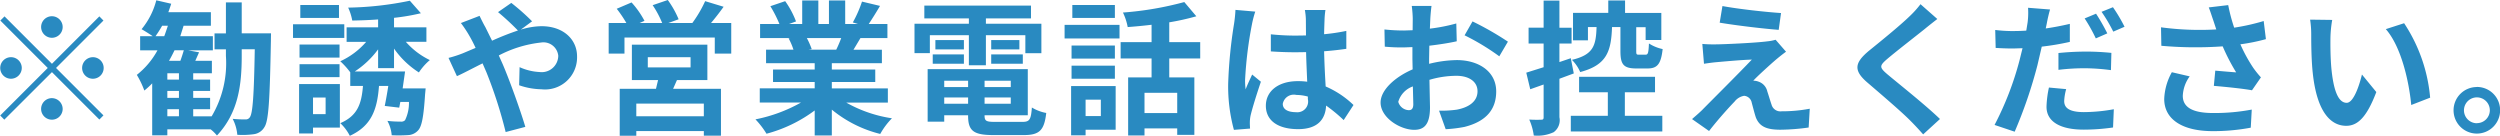 <svg xmlns="http://www.w3.org/2000/svg" width="226.19" height="12.281"><path d="M4.7 3.419a.975.975 0 10-.98-.975.98.98 0 00.98.975zm0 2.353L.41 1.482l-.38.377 4.29 4.29-4.3 4.3.37.377 4.31-4.3 4.29 4.29.37-.377-4.29-4.29 4.29-4.29-.37-.377zm-2.73.377a.975.975 0 10-.98.975.982.982 0 00.98-.974zm5.46 0a.975.975 0 10.97-.975.98.98 0 00-.97.976zM4.7 8.879a.975.975 0 10.97.975.982.982 0 00-.97-.974zM20.44.221v2.8h-1.03v1.443h1.03v.6a9.428 9.428 0 01-1.29 5.46h-1.67v-.643h1.53V8.854h-1.53V8.23h1.53V7.203h-1.53v-.572h1.69V5.5h-1.5l.34-.767-1-.182h2.25V3.277h-2.95c.1-.312.2-.624.3-.949h2.47V1.106h-3.85c.09-.26.18-.507.26-.767L14.14.027a6.7 6.7 0 01-1.33 2.613c.27.156.71.429 1.01.637h-1.14v1.274h1.57a7.229 7.229 0 01-1.87 2.223 8.318 8.318 0 01.68 1.417 7.3 7.3 0 00.71-.65v4.706h1.37v-.546h3.92a3.793 3.793 0 01.57.559c1.93-2.054 2.24-4.563 2.24-7.2v-.6h1.18c-.07 4.225-.19 5.759-.43 6.123a.431.431 0 01-.41.221 10.65 10.65 0 01-1.16-.052 3.814 3.814 0 01.42 1.443 7.477 7.477 0 001.49-.052 1.3 1.3 0 00.96-.637c.39-.572.49-2.457.59-7.813 0-.182.01-.676.01-.676h-2.65V.219h-1.43zm-4.25 8.008v.624h-1.05V8.23h1.05zm0-1.027h-1.05v-.571h1.05v.572zm0 2.678v.639h-1.05v-.638h1.05zm-1.52-7.553h.52c-.11.325-.21.637-.33.949h-.79a10.059 10.059 0 00.6-.948zm1.96 2.223c-.08.273-.19.624-.31.949h-1.03c.18-.3.34-.624.5-.949h.84zm10.47-.52v1.183h3.62V4.031H27.1zm.07-3.575v1.17h3.5V.455h-3.5zm-.07 5.356v1.17h3.62v-1.17H27.1zm-.59-3.614v1.235h4.64V2.198h-4.64zM37.08.065a29.545 29.545 0 01-5.58.624 4.8 4.8 0 01.37 1.17c.74-.013 1.54-.039 2.34-.1v.715h-2.85v1.313h1.77a6.888 6.888 0 01-2.34 1.755 7.274 7.274 0 01.9 1v1.235h1.15c-.13 1.6-.48 2.691-2.05 3.367a4.13 4.13 0 01.86 1.144c1.97-.9 2.48-2.392 2.64-4.511h.84c-.1.663-.22 1.313-.32 1.807l1.31.156.1-.52H37a3.557 3.557 0 01-.35 1.651.467.467 0 01-.41.13 9.167 9.167 0 01-1.19-.065 3.276 3.276 0 01.39 1.3 13.109 13.109 0 001.48-.013 1.28 1.28 0 00.91-.429c.34-.364.5-1.261.63-3.263.02-.182.05-.533.05-.533h-2.08l.22-1.534H32.1a8.172 8.172 0 002.11-2v1.7h1.44V4.395a7.914 7.914 0 002.25 2.158 5.237 5.237 0 01.99-1.118 6.778 6.778 0 01-2.17-1.651h1.86V2.471h-2.93v-.858a19.169 19.169 0 002.43-.416zm-10.02 7.54v4.472h1.26v-.532h2.43V7.606h-3.69zm1.26 1.222h1.14v1.5h-1.14v-1.5zm12.26-3.588l.76 1.651c.56-.247 1.38-.689 2.32-1.157l.35.806a40.283 40.283 0 011.74 5.408l1.78-.468c-.43-1.456-1.43-4.238-2.04-5.655l-.36-.806a10.67 10.67 0 013.82-1.17 1.348 1.348 0 011.56 1.2 1.5 1.5 0 01-1.69 1.469 4.959 4.959 0 01-1.81-.442l-.04 1.638a6.436 6.436 0 002.01.364A2.9 2.9 0 0052.21 5.1c0-1.508-1.21-2.73-3.22-2.73a6.592 6.592 0 00-1.87.312l1.02-.754A19.561 19.561 0 0046.26.264l-1.2.832a22.969 22.969 0 011.8 1.664 24.607 24.607 0 00-2.34.923l-.61-1.235c-.15-.247-.41-.78-.52-1.014l-1.69.65a10.59 10.59 0 01.76 1.144 12.385 12.385 0 01.57 1.105l-1.17.494a10.563 10.563 0 01-1.28.413zm18.03-.065h3.87v.923h-3.87v-.922zm-2.54 2.86v4.251h1.5v-.428h6.11v.416h1.55V8.035H60.9l.35-.793H64v-3.2h-6.83v3.2h2.37l-.19.793h-3.28zm1.5 2.483V9.374h6.11v1.145h-6.11zM59.05.468a8.829 8.829 0 01.86 1.612h-2.04l.44-.195A8.008 8.008 0 0057.14.221L55.8.793a11.1 11.1 0 01.87 1.287h-1.6v2.769h1.43V3.394h8.17V4.85h1.49V2.081h-1.83c.36-.429.77-.949 1.14-1.469L63.8.105a11.269 11.269 0 01-1.16 1.976h-2.17l.93-.338a8.589 8.589 0 00-.98-1.742zm12.3 3a6 6 0 01.44 1.027h-2.48v1.224h4.4v.572h-3.77v1.128h3.77v.572h-4.97v1.287h3.73a13.814 13.814 0 01-4.12 1.521 7.564 7.564 0 011 1.3 12.736 12.736 0 004.36-2.106v2.262h1.55V9.919a11.1 11.1 0 004.38 2.2 6.611 6.611 0 011.06-1.417 11.946 11.946 0 01-4.13-1.417h3.76V7.996h-5.07v-.577h3.93V6.293h-3.93v-.574h4.53v-1.22h-2.57l.63-1.053h2.44V2.172H78.6c.3-.455.67-1.04 1.02-1.638l-1.63-.39a10.837 10.837 0 01-.83 1.885l.47.143h-1.16V.04H75v2.132h-.96V.04h-1.46v2.132h-1.19l.63-.234a8.085 8.085 0 00-.98-1.833L69.7.56a11.49 11.49 0 01.82 1.612h-1.75v1.274h2.73zm4.76-.026a11.258 11.258 0 01-.45 1.053h-2.52l.3-.052a7.067 7.067 0 00-.44-1h3.11zm8.52.182v.845h2.58v-.841h-2.58zm-.24 1.287v.858h2.82v-.85h-2.82zm5.29 0v.858h2.86v-.85h-2.86zm0-1.287v.845h2.55v-.841h-2.55zm1.77 5.187v.572h-2.37v-.564h2.37zm0-.936h-2.37v-.568h2.37v.572zm-3.86.936v.572h-2.16v-.564h2.16zm0-.936h-2.16v-.568h2.16v.572zM83.93 6.25v4.758h1.5v-.581h2.16v.052c0 1.365.5 1.742 2.3 1.742h2.73c1.43 0 1.86-.429 2.04-2a3.84 3.84 0 01-1.3-.494c-.08 1.105-.21 1.3-.86 1.3h-2.48c-.78 0-.94-.078-.94-.559v-.041h3.91V6.254h-9.06zm-1.19-4.108v2.665h1.39V3.186h3.53v2.717h1.54V3.186h3.57v1.625h1.45V2.146H89.2v-.481h4.08V.508h-9.65v1.157h4.03v.481h-4.92zm14.21 1.976v1.183h3.92V4.119h-3.92zm.07-3.666v1.17h3.85V.452h-3.85zm-.07 5.486v1.183h3.92V5.942h-3.92zm-.63-3.692v1.235h4.97V2.25h-4.97zm5.07 1.56v1.482h2.8v1.716h-2.12v5.252h1.48v-.637h2.96v.585h1.55v-5.2h-2.27V5.292h2.8V3.81h-2.8V2.019a21.845 21.845 0 002.45-.546L107.15.186a29.478 29.478 0 01-5.55.949 5.232 5.232 0 01.43 1.313 44.86 44.86 0 002.16-.208v1.573h-2.8zm2.16 6.422V8.399h2.96v1.833h-2.96zm-6.64-2.444v4.459h1.31v-.503h2.72V7.788h-4.03zm1.31 1.235h1.38v1.482h-1.38V9.019zm15.35-7.969l-1.79-.156a12.128 12.128 0 01-.13 1.274 41.788 41.788 0 00-.53 5.421 15 15 0 00.52 4.16l1.46-.117c-.01-.182-.02-.4-.02-.533a3.488 3.488 0 01.06-.611c.16-.7.58-2.028.94-3.094l-.79-.65c-.2.442-.42.884-.59 1.339a5.99 5.99 0 01-.05-.845 35.458 35.458 0 01.62-5.031 9.241 9.241 0 01.3-1.153zm4.76 7.683v.234a.973.973 0 01-1.07 1.183c-.68 0-1.2-.221-1.2-.754a1.015 1.015 0 011.23-.806 4.031 4.031 0 011.04.147zm1.59-7.826h-1.86a5.764 5.764 0 01.09.858l.01 1.443-.91.013a21.551 21.551 0 01-2.27-.117v1.547c.76.052 1.5.078 2.27.078l.92-.013c.02.923.07 1.872.1 2.678a5.845 5.845 0 00-.85-.052c-1.77 0-2.89.91-2.89 2.223 0 1.365 1.12 2.119 2.92 2.119 1.76 0 2.47-.884 2.53-2.132a13.99 13.99 0 011.59 1.313l.89-1.365a8.431 8.431 0 00-2.52-1.677c-.05-.884-.11-1.924-.14-3.185.71-.052 1.39-.13 2.01-.221V2.796a17.753 17.753 0 01-2.01.3c.01-.572.03-1.053.04-1.339a7.158 7.158 0 01.08-.846zm13.31 1.027l-.72 1.261a20.851 20.851 0 013.14 1.9l.78-1.326a27.381 27.381 0 00-3.2-1.831zm-5.4 5.876l.04 1.612c0 .442-.18.546-.41.546a1.029 1.029 0 01-.95-.754 2.1 2.1 0 011.32-1.395zm-2.57-5.148l.03 1.56a15.819 15.819 0 001.82.065l.68-.026v1.092l.02.923c-1.6.689-2.9 1.872-2.9 3 0 1.378 1.78 2.47 3.04 2.47.86 0 1.43-.429 1.43-2.041l-.05-2.483a8.753 8.753 0 012.44-.364c1.13 0 1.91.52 1.91 1.4 0 .949-.83 1.469-1.88 1.664a10.1 10.1 0 01-1.6.091l.6 1.677a12.125 12.125 0 001.7-.208c2.07-.52 2.87-1.677 2.87-3.211 0-1.794-1.57-2.834-3.57-2.834a10.81 10.81 0 00-2.5.338v-.47l.02-1.17c.84-.1 1.74-.234 2.48-.4l-.04-1.612a15.942 15.942 0 01-2.39.468l.04-.923c.02-.338.07-.9.11-1.131h-1.79a10.226 10.226 0 01.09 1.144l-.01 1.053-.76.026a16.706 16.706 0 01-1.79-.094zm16.86 7.813v1.417h8.28v-1.413h-3.39V8.347h2.73v-1.4h-6.87v1.4h2.6v2.132h-3.35zM145.51.036v1.131h-3.19V3.65h1.35v-1.2h.78c-.05 1.677-.29 2.509-2.23 2.964a3.55 3.55 0 01.75 1.105c2.41-.637 2.8-1.872 2.88-4.069h.76v2.145c0 1.2.24 1.6 1.44 1.6h1.01c.87 0 1.22-.377 1.37-1.755a3.721 3.721 0 01-1.24-.507c-.04.884-.09 1.014-.31 1.014h-.6c-.22 0-.24-.026-.24-.351V2.458h.85v1.161h1.42V1.171h-3.28V.04h-1.52zm-5.85.013v2.457h-1.36v1.43h1.36v2.145l-1.57.494.36 1.5 1.21-.429v2.963c0 .169-.05.221-.2.221a10.915 10.915 0 01-1.1-.013 5.255 5.255 0 01.41 1.443 3.463 3.463 0 001.8-.3 1.338 1.338 0 00.52-1.352V7.125l1.3-.481-.27-1.378-1.03.351V3.94h1.1V2.51h-1.1V.053h-1.43zm16.18.494l-.25 1.508c1.55.26 3.98.546 5.34.65l.21-1.521c-1.35-.087-3.85-.361-5.3-.633zm5.75 4.134l-.94-1.079a4.361 4.361 0 01-.75.143c-1.07.143-4.03.273-4.64.273a11.273 11.273 0 01-1.24-.039l.15 1.794c.27-.039.66-.1 1.12-.143.74-.065 2.3-.208 3.21-.234-1.18 1.248-3.85 3.9-4.51 4.576-.35.338-.68.611-.9.806l1.54 1.079c.89-1.144 1.87-2.21 2.31-2.665a1.386 1.386 0 01.86-.52.76.76 0 01.69.624c.09.325.24.936.37 1.326.33.845.99 1.118 2.23 1.118a19.32 19.32 0 002.55-.2l.1-1.7a13.438 13.438 0 01-2.55.234.827.827 0 01-.91-.611c-.12-.338-.26-.832-.38-1.183a1.211 1.211 0 00-.78-.884 1.382 1.382 0 00-.49-.091c.3-.338 1.52-1.456 2.12-1.963.23-.189.51-.419.84-.657zm13.69-2.958L173.76.38a8.937 8.937 0 01-1 1.105c-.87.845-2.65 2.288-3.68 3.12-1.3 1.092-1.4 1.781-.1 2.886 1.18 1.014 3.09 2.639 3.89 3.458.39.39.76.793 1.13 1.209l1.52-1.391c-1.33-1.287-3.8-3.237-4.77-4.056-.71-.611-.72-.754-.03-1.352.87-.741 2.59-2.067 3.43-2.743.3-.249.73-.587 1.13-.897zM186.24 4.8v1.519a19.45 19.45 0 012.51-.143 19.025 19.025 0 012.24.169l.04-1.56c-.77-.078-1.55-.117-2.29-.117a24.817 24.817 0 00-2.5.13zm.7 3.263l-1.56-.143a9.163 9.163 0 00-.22 1.742c0 1.313 1.19 2.067 3.37 2.067a18.615 18.615 0 002.65-.195l.07-1.651a15.315 15.315 0 01-2.71.26c-1.39 0-1.78-.429-1.78-1a4.758 4.758 0 01.18-1.082zm2.7-6.825l-1.03.429a14.657 14.657 0 011.01 1.807l1.04-.455a17.99 17.99 0 00-1.02-1.783zm1.53-.585l-1.03.416a13.939 13.939 0 011.06 1.794l1.02-.442a14.306 14.306 0 00-1.05-1.77zm-9.01 2.158a12.785 12.785 0 01-1.64-.1l.04 1.625c.46.026.94.052 1.57.052l.86-.026-.27 1.092a27.824 27.824 0 01-2.26 5.85l1.82.611a41.568 41.568 0 002.06-6.019l.39-1.677a23.643 23.643 0 002.54-.429V2.159c-.72.169-1.46.312-2.18.416l.1-.481c.05-.286.18-.871.29-1.235l-1.99-.156a6.864 6.864 0 01-.04 1.326l-.12.741q-.6.039-1.17.039zm15.96 4.1l-1.62-.377a5.349 5.349 0 00-.69 2.418c0 1.872 1.68 2.9 4.33 2.912a18.333 18.333 0 003.5-.312l.09-1.638a18.054 18.054 0 01-3.49.312c-1.78 0-2.75-.468-2.75-1.56a3.2 3.2 0 01.63-1.762zm-2.6-4.433l.03 1.664a34.846 34.846 0 005.55.052 17.772 17.772 0 001.22 2.353c-.4-.026-1.26-.1-1.89-.156l-.13 1.378c1.09.091 2.73.26 3.45.4l.81-1.17a8.581 8.581 0 01-.7-.871 14.037 14.037 0 01-1.16-2.119 17.1 17.1 0 002.31-.468l-.2-1.638a19.566 19.566 0 01-2.67.6 15.343 15.343 0 01-.54-2.041l-1.76.208c.17.429.31.9.42 1.2l.26.793a26.18 26.18 0 01-5-.192zm15.49-.676l-2-.026a8.823 8.823 0 01.1 1.326c0 .793.01 2.314.14 3.51.37 3.484 1.6 4.771 3.03 4.771 1.04 0 1.86-.793 2.72-3.055l-1.3-1.586c-.25 1.04-.77 2.561-1.38 2.561-.82 0-1.21-1.287-1.39-3.159-.08-.936-.09-1.911-.08-2.756a10.693 10.693 0 01.16-1.593zm6.5.3l-1.65.533c1.41 1.612 2.1 4.771 2.3 6.864l1.71-.663a14.461 14.461 0 00-2.36-6.742zm6.59 5.772a2.106 2.106 0 102.1 2.106 2.1 2.1 0 00-2.1-2.114zm0 3.276a1.17 1.17 0 111.17-1.17 1.169 1.169 0 01-1.17 1.162z" fill="#298ac1" fill-rule="evenodd"/></svg>